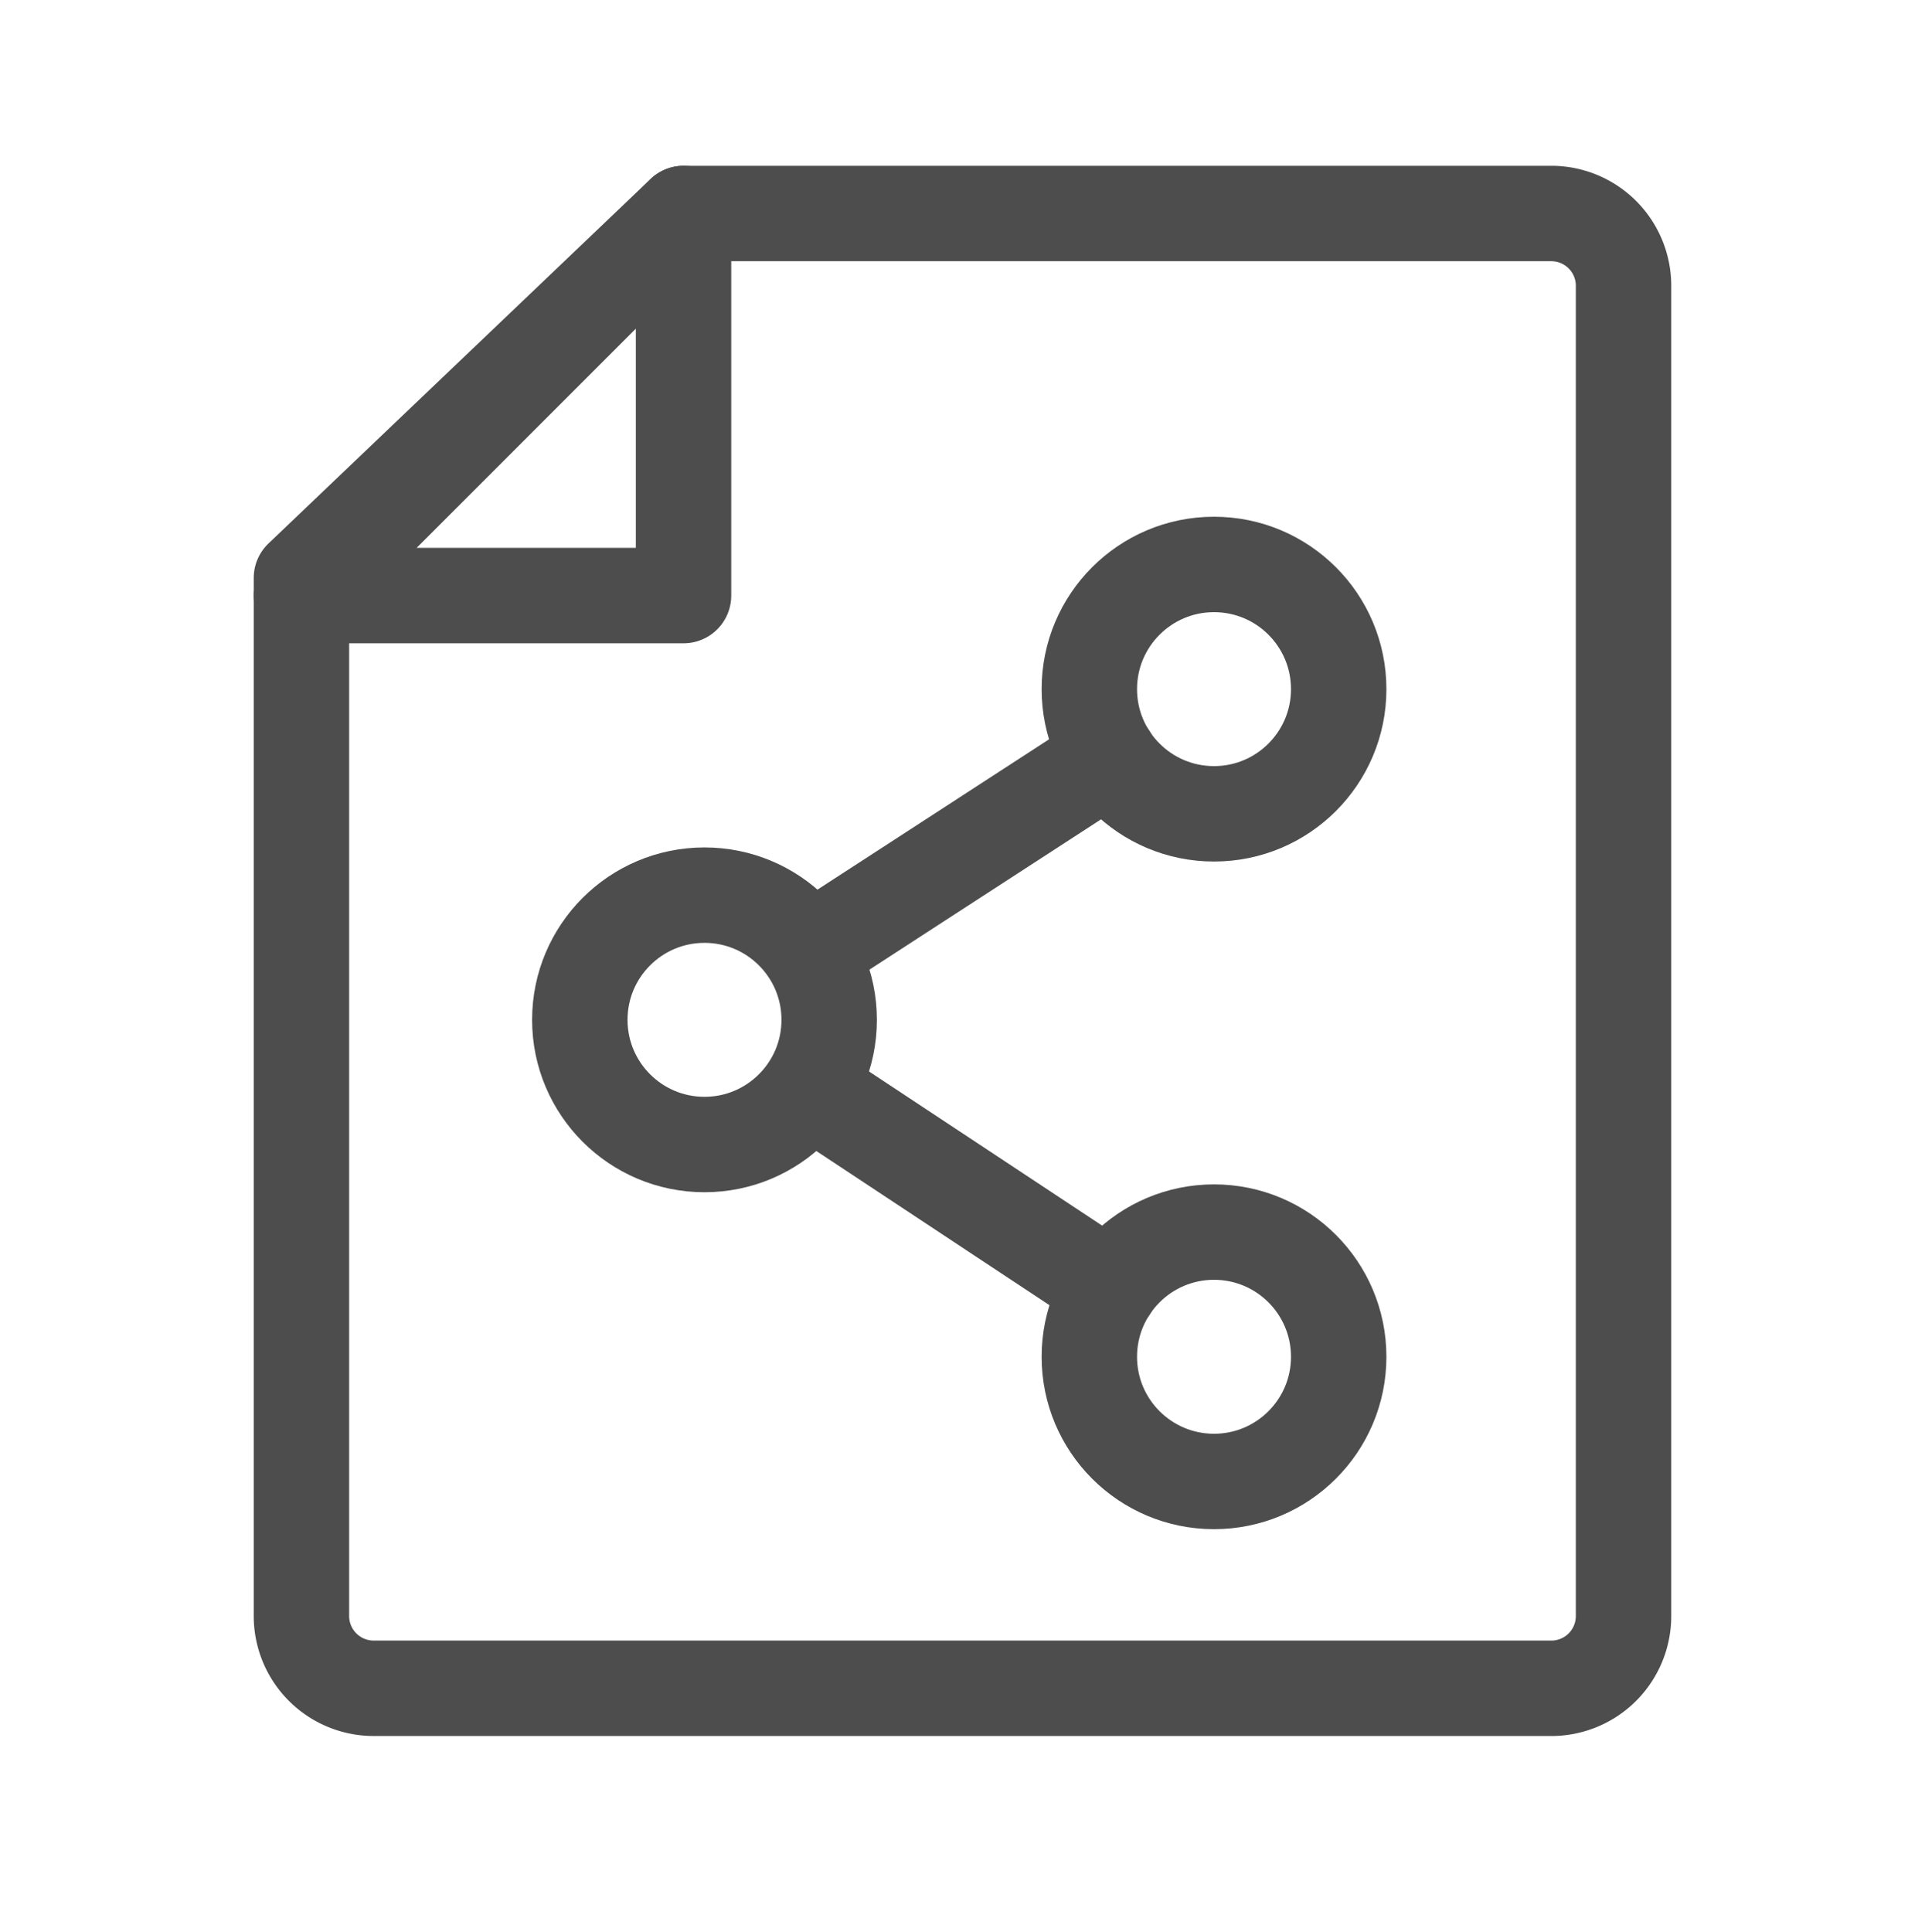 <svg xmlns="http://www.w3.org/2000/svg" id="Layer_2" data-name="Layer 2" viewBox="0 0 80.7 81"><defs><style>.cls-2{fill:none;stroke:#4d4d4d;stroke-linecap:round;stroke-linejoin:round;stroke-width:4px}</style></defs><g id="Layer_1-2" data-name="Layer 1"><path d="M65.032 70.774H15.668a3.03 3.03 0 0 1-3.031-3.031V24.229L28.655 8.95h36.376a3.03 3.03 0 0 1 3.031 3.031v55.763a3.03 3.03 0 0 1-3.031 3.031ZM34.186 45.829l12.349 8.166m-.023-22.262-12.171 7.899" class="cls-2"/><circle cx="50.894" cy="28.889" r="5.227" class="cls-2"/><circle cx="50.894" cy="56.877" r="5.227" class="cls-2"/><circle cx="29.534" cy="42.752" r="5.227" class="cls-2"/><path d="M28.655 24.967H12.638L28.655 8.95z" class="cls-2"/></g></svg>
